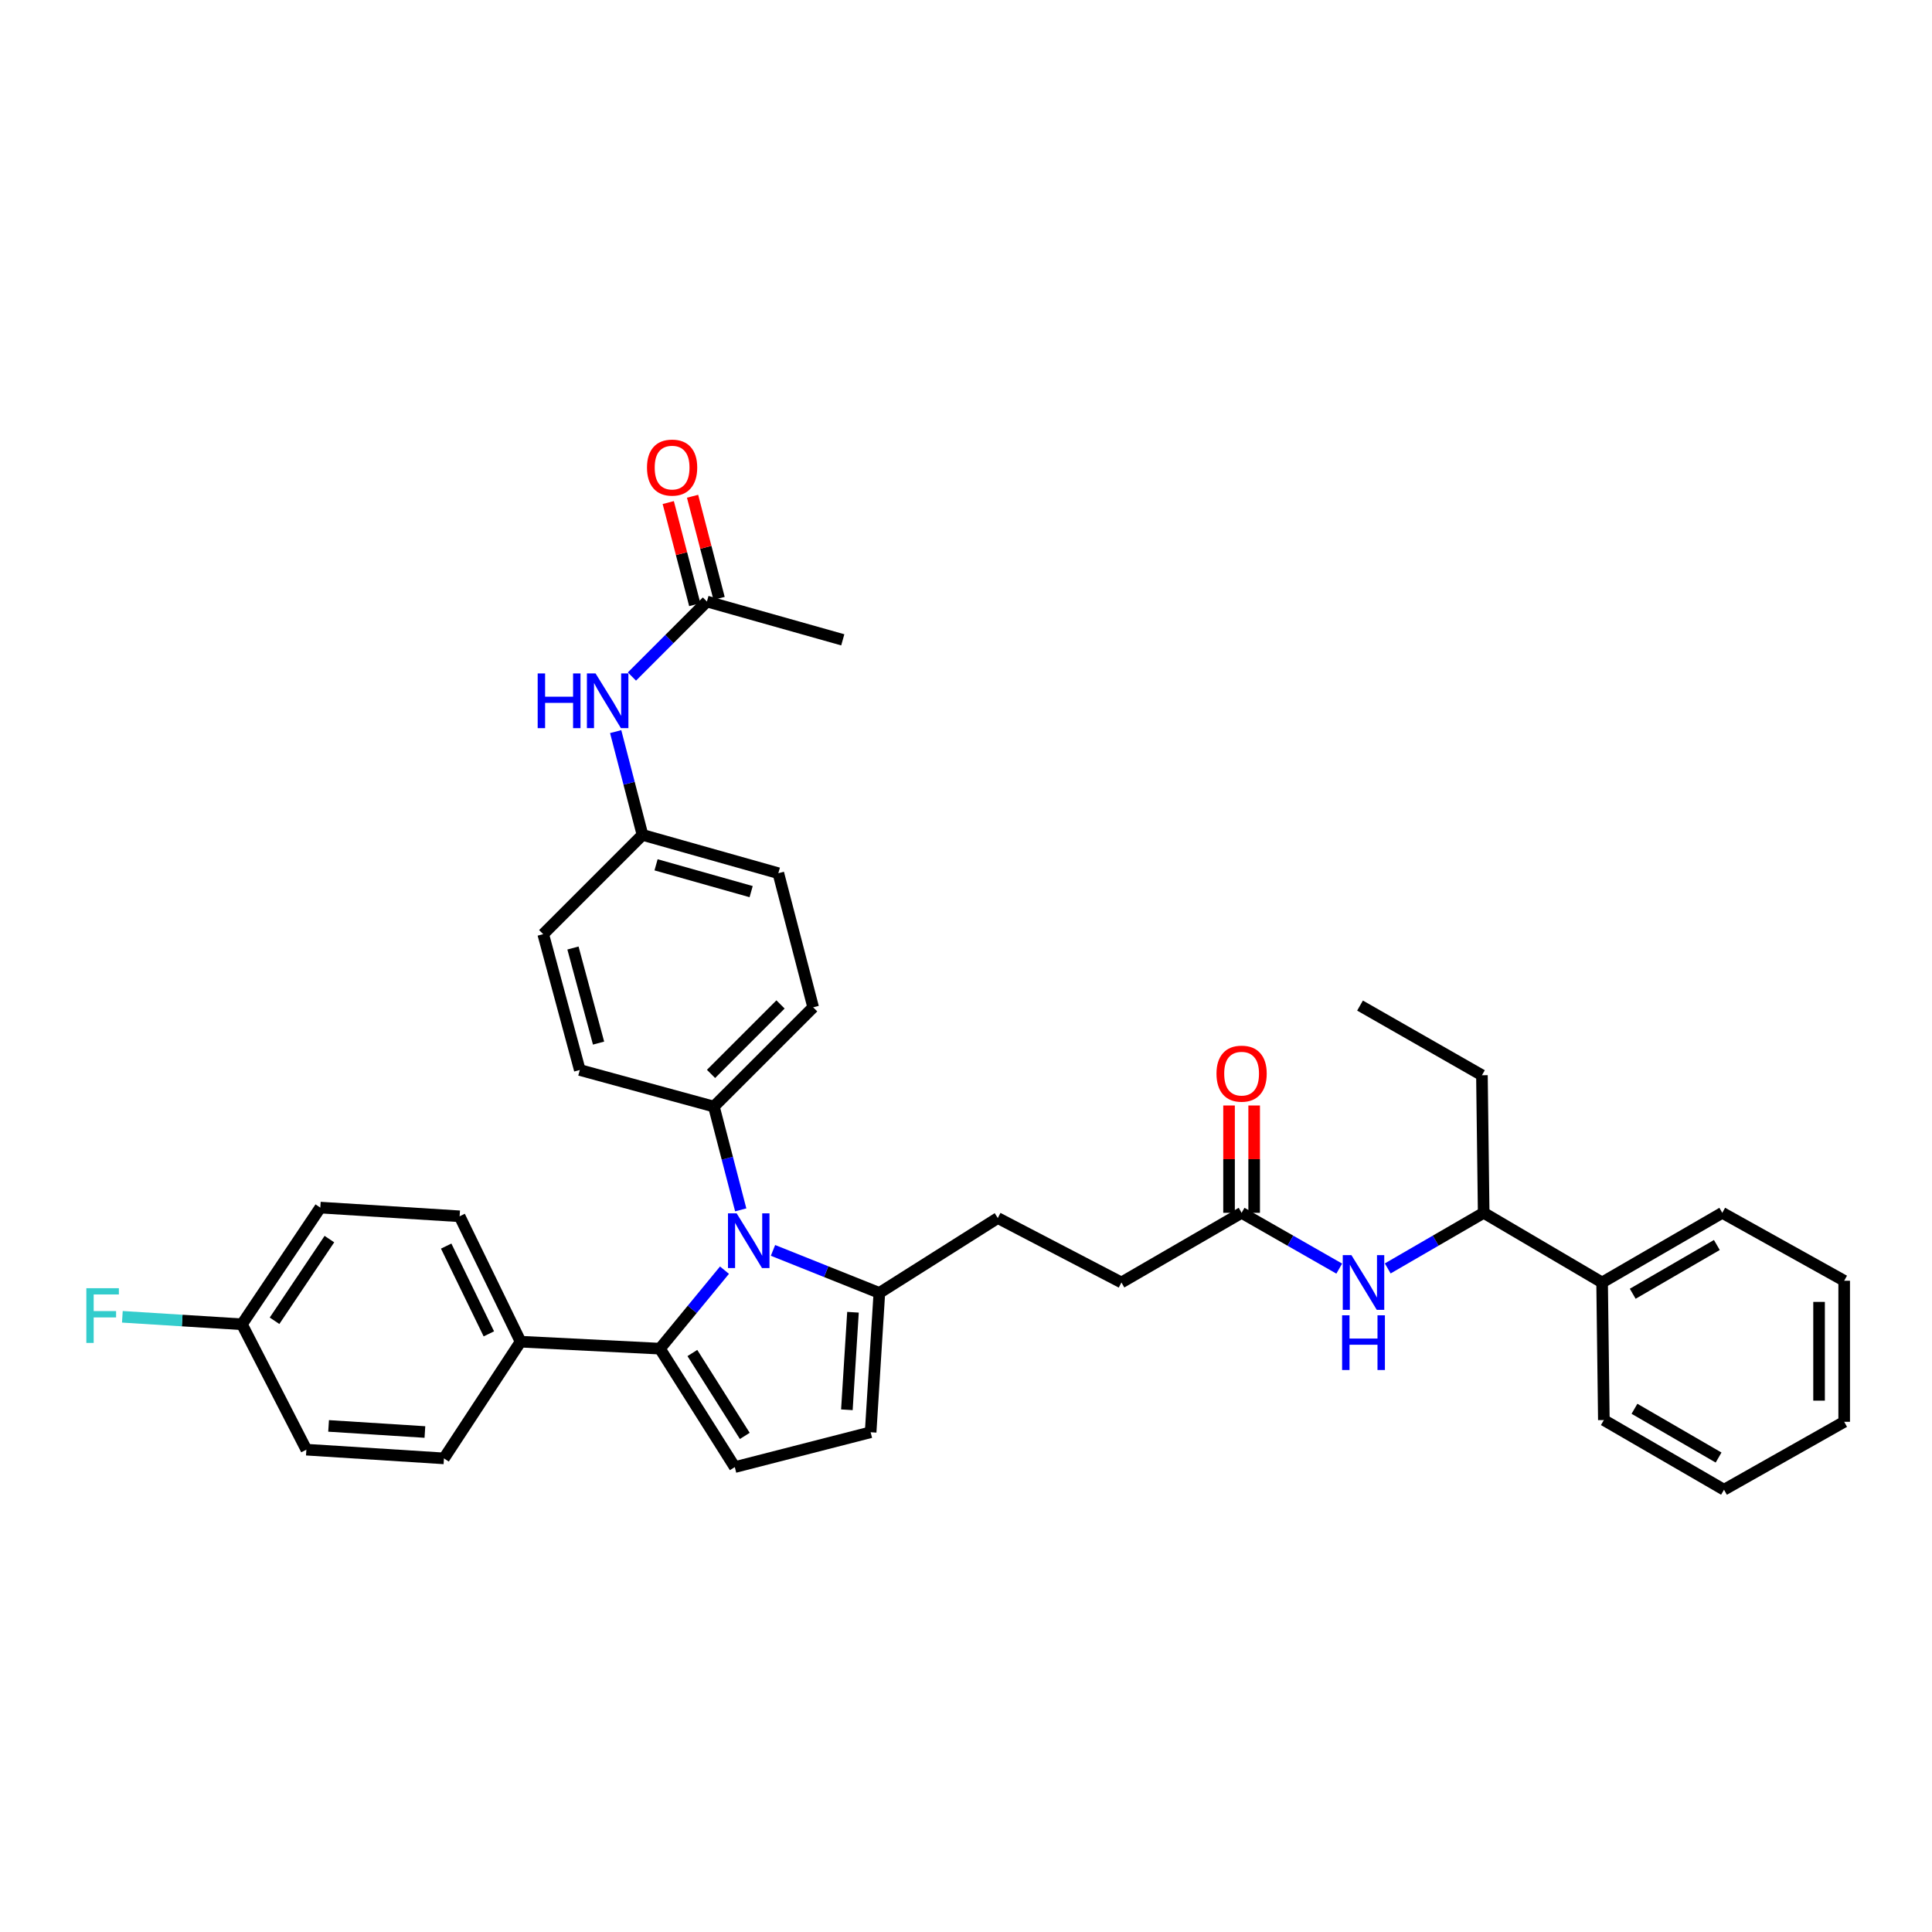 <?xml version='1.0' encoding='iso-8859-1'?>
<svg version='1.1' baseProfile='full'
              xmlns='http://www.w3.org/2000/svg'
                      xmlns:rdkit='http://www.rdkit.org/xml'
                      xmlns:xlink='http://www.w3.org/1999/xlink'
                  xml:space='preserve'
width='1000px' height='1000px' viewBox='0 0 1000 1000'>
<!-- END OF HEADER -->
<rect style='opacity:1.0;fill:#FFFFFF;stroke:none' width='1000' height='1000' x='0' y='0'> </rect>
<path class='bond-0' d='M 636.152,572.201 L 636.152,599.978' style='fill:none;fill-rule:evenodd;stroke:#FF0000;stroke-width:6px;stroke-linecap:butt;stroke-linejoin:miter;stroke-opacity:1' />
<path class='bond-0' d='M 636.152,599.978 L 636.152,627.755' style='fill:none;fill-rule:evenodd;stroke:#000000;stroke-width:6px;stroke-linecap:butt;stroke-linejoin:miter;stroke-opacity:1' />
<path class='bond-0' d='M 649.151,572.201 L 649.151,599.978' style='fill:none;fill-rule:evenodd;stroke:#FF0000;stroke-width:6px;stroke-linecap:butt;stroke-linejoin:miter;stroke-opacity:1' />
<path class='bond-0' d='M 649.151,599.978 L 649.151,627.755' style='fill:none;fill-rule:evenodd;stroke:#000000;stroke-width:6px;stroke-linecap:butt;stroke-linejoin:miter;stroke-opacity:1' />
<path class='bond-1' d='M 642.651,627.755 L 667.921,642.193' style='fill:none;fill-rule:evenodd;stroke:#000000;stroke-width:6px;stroke-linecap:butt;stroke-linejoin:miter;stroke-opacity:1' />
<path class='bond-1' d='M 667.921,642.193 L 693.191,656.632' style='fill:none;fill-rule:evenodd;stroke:#0000FF;stroke-width:6px;stroke-linecap:butt;stroke-linejoin:miter;stroke-opacity:1' />
<path class='bond-2' d='M 642.651,627.755 L 580.45,663.806' style='fill:none;fill-rule:evenodd;stroke:#000000;stroke-width:6px;stroke-linecap:butt;stroke-linejoin:miter;stroke-opacity:1' />
<path class='bond-3' d='M 718.285,656.54 L 743.117,642.147' style='fill:none;fill-rule:evenodd;stroke:#0000FF;stroke-width:6px;stroke-linecap:butt;stroke-linejoin:miter;stroke-opacity:1' />
<path class='bond-3' d='M 743.117,642.147 L 767.949,627.755' style='fill:none;fill-rule:evenodd;stroke:#000000;stroke-width:6px;stroke-linecap:butt;stroke-linejoin:miter;stroke-opacity:1' />
<path class='bond-4' d='M 380.327,759.365 L 450.639,741.332' style='fill:none;fill-rule:evenodd;stroke:#000000;stroke-width:6px;stroke-linecap:butt;stroke-linejoin:miter;stroke-opacity:1' />
<path class='bond-5' d='M 380.327,759.365 L 341.568,698.066' style='fill:none;fill-rule:evenodd;stroke:#000000;stroke-width:6px;stroke-linecap:butt;stroke-linejoin:miter;stroke-opacity:1' />
<path class='bond-5' d='M 385.501,743.223 L 358.369,700.314' style='fill:none;fill-rule:evenodd;stroke:#000000;stroke-width:6px;stroke-linecap:butt;stroke-linejoin:miter;stroke-opacity:1' />
<path class='bond-6' d='M 450.639,741.332 L 455.152,669.215' style='fill:none;fill-rule:evenodd;stroke:#000000;stroke-width:6px;stroke-linecap:butt;stroke-linejoin:miter;stroke-opacity:1' />
<path class='bond-6' d='M 438.342,729.702 L 441.501,679.221' style='fill:none;fill-rule:evenodd;stroke:#000000;stroke-width:6px;stroke-linecap:butt;stroke-linejoin:miter;stroke-opacity:1' />
<path class='bond-7' d='M 455.152,669.215 L 427.627,658.208' style='fill:none;fill-rule:evenodd;stroke:#000000;stroke-width:6px;stroke-linecap:butt;stroke-linejoin:miter;stroke-opacity:1' />
<path class='bond-7' d='M 427.627,658.208 L 400.102,647.2' style='fill:none;fill-rule:evenodd;stroke:#0000FF;stroke-width:6px;stroke-linecap:butt;stroke-linejoin:miter;stroke-opacity:1' />
<path class='bond-8' d='M 455.152,669.215 L 516.451,630.456' style='fill:none;fill-rule:evenodd;stroke:#000000;stroke-width:6px;stroke-linecap:butt;stroke-linejoin:miter;stroke-opacity:1' />
<path class='bond-9' d='M 374.993,657.433 L 358.28,677.75' style='fill:none;fill-rule:evenodd;stroke:#0000FF;stroke-width:6px;stroke-linecap:butt;stroke-linejoin:miter;stroke-opacity:1' />
<path class='bond-9' d='M 358.28,677.75 L 341.568,698.066' style='fill:none;fill-rule:evenodd;stroke:#000000;stroke-width:6px;stroke-linecap:butt;stroke-linejoin:miter;stroke-opacity:1' />
<path class='bond-10' d='M 383.398,626.224 L 376.453,599.493' style='fill:none;fill-rule:evenodd;stroke:#0000FF;stroke-width:6px;stroke-linecap:butt;stroke-linejoin:miter;stroke-opacity:1' />
<path class='bond-10' d='M 376.453,599.493 L 369.509,572.761' style='fill:none;fill-rule:evenodd;stroke:#000000;stroke-width:6px;stroke-linecap:butt;stroke-linejoin:miter;stroke-opacity:1' />
<path class='bond-11' d='M 341.568,698.066 L 269.451,694.455' style='fill:none;fill-rule:evenodd;stroke:#000000;stroke-width:6px;stroke-linecap:butt;stroke-linejoin:miter;stroke-opacity:1' />
<path class='bond-12' d='M 369.509,572.761 L 420.892,521.385' style='fill:none;fill-rule:evenodd;stroke:#000000;stroke-width:6px;stroke-linecap:butt;stroke-linejoin:miter;stroke-opacity:1' />
<path class='bond-12' d='M 368.025,555.862 L 403.993,519.899' style='fill:none;fill-rule:evenodd;stroke:#000000;stroke-width:6px;stroke-linecap:butt;stroke-linejoin:miter;stroke-opacity:1' />
<path class='bond-13' d='M 369.509,572.761 L 300.101,553.833' style='fill:none;fill-rule:evenodd;stroke:#000000;stroke-width:6px;stroke-linecap:butt;stroke-linejoin:miter;stroke-opacity:1' />
<path class='bond-14' d='M 269.451,694.455 L 237.899,629.553' style='fill:none;fill-rule:evenodd;stroke:#000000;stroke-width:6px;stroke-linecap:butt;stroke-linejoin:miter;stroke-opacity:1' />
<path class='bond-14' d='M 253.028,690.404 L 230.941,644.972' style='fill:none;fill-rule:evenodd;stroke:#000000;stroke-width:6px;stroke-linecap:butt;stroke-linejoin:miter;stroke-opacity:1' />
<path class='bond-15' d='M 269.451,694.455 L 229.789,754.858' style='fill:none;fill-rule:evenodd;stroke:#000000;stroke-width:6px;stroke-linecap:butt;stroke-linejoin:miter;stroke-opacity:1' />
<path class='bond-16' d='M 516.451,630.456 L 580.45,663.806' style='fill:none;fill-rule:evenodd;stroke:#000000;stroke-width:6px;stroke-linecap:butt;stroke-linejoin:miter;stroke-opacity:1' />
<path class='bond-17' d='M 237.899,629.553 L 165.79,625.047' style='fill:none;fill-rule:evenodd;stroke:#000000;stroke-width:6px;stroke-linecap:butt;stroke-linejoin:miter;stroke-opacity:1' />
<path class='bond-18' d='M 165.79,625.047 L 125.225,685.443' style='fill:none;fill-rule:evenodd;stroke:#000000;stroke-width:6px;stroke-linecap:butt;stroke-linejoin:miter;stroke-opacity:1' />
<path class='bond-18' d='M 170.496,641.354 L 142.101,683.631' style='fill:none;fill-rule:evenodd;stroke:#000000;stroke-width:6px;stroke-linecap:butt;stroke-linejoin:miter;stroke-opacity:1' />
<path class='bond-19' d='M 125.225,685.443 L 158.575,750.345' style='fill:none;fill-rule:evenodd;stroke:#000000;stroke-width:6px;stroke-linecap:butt;stroke-linejoin:miter;stroke-opacity:1' />
<path class='bond-20' d='M 125.225,685.443 L 94.28,683.509' style='fill:none;fill-rule:evenodd;stroke:#000000;stroke-width:6px;stroke-linecap:butt;stroke-linejoin:miter;stroke-opacity:1' />
<path class='bond-20' d='M 94.28,683.509 L 63.335,681.575' style='fill:none;fill-rule:evenodd;stroke:#33CCCC;stroke-width:6px;stroke-linecap:butt;stroke-linejoin:miter;stroke-opacity:1' />
<path class='bond-21' d='M 158.575,750.345 L 229.789,754.858' style='fill:none;fill-rule:evenodd;stroke:#000000;stroke-width:6px;stroke-linecap:butt;stroke-linejoin:miter;stroke-opacity:1' />
<path class='bond-21' d='M 170.08,738.049 L 219.93,741.208' style='fill:none;fill-rule:evenodd;stroke:#000000;stroke-width:6px;stroke-linecap:butt;stroke-linejoin:miter;stroke-opacity:1' />
<path class='bond-22' d='M 420.892,521.385 L 402.867,451.97' style='fill:none;fill-rule:evenodd;stroke:#000000;stroke-width:6px;stroke-linecap:butt;stroke-linejoin:miter;stroke-opacity:1' />
<path class='bond-23' d='M 402.867,451.97 L 332.555,432.139' style='fill:none;fill-rule:evenodd;stroke:#000000;stroke-width:6px;stroke-linecap:butt;stroke-linejoin:miter;stroke-opacity:1' />
<path class='bond-23' d='M 388.791,461.506 L 339.573,447.624' style='fill:none;fill-rule:evenodd;stroke:#000000;stroke-width:6px;stroke-linecap:butt;stroke-linejoin:miter;stroke-opacity:1' />
<path class='bond-24' d='M 332.555,432.139 L 281.172,483.522' style='fill:none;fill-rule:evenodd;stroke:#000000;stroke-width:6px;stroke-linecap:butt;stroke-linejoin:miter;stroke-opacity:1' />
<path class='bond-25' d='M 332.555,432.139 L 325.611,405.411' style='fill:none;fill-rule:evenodd;stroke:#000000;stroke-width:6px;stroke-linecap:butt;stroke-linejoin:miter;stroke-opacity:1' />
<path class='bond-25' d='M 325.611,405.411 L 318.667,378.683' style='fill:none;fill-rule:evenodd;stroke:#0000FF;stroke-width:6px;stroke-linecap:butt;stroke-linejoin:miter;stroke-opacity:1' />
<path class='bond-26' d='M 281.172,483.522 L 300.101,553.833' style='fill:none;fill-rule:evenodd;stroke:#000000;stroke-width:6px;stroke-linecap:butt;stroke-linejoin:miter;stroke-opacity:1' />
<path class='bond-26' d='M 296.564,490.689 L 309.814,539.907' style='fill:none;fill-rule:evenodd;stroke:#000000;stroke-width:6px;stroke-linecap:butt;stroke-linejoin:miter;stroke-opacity:1' />
<path class='bond-27' d='M 327.079,350.174 L 346.492,330.76' style='fill:none;fill-rule:evenodd;stroke:#0000FF;stroke-width:6px;stroke-linecap:butt;stroke-linejoin:miter;stroke-opacity:1' />
<path class='bond-27' d='M 346.492,330.76 L 365.905,311.347' style='fill:none;fill-rule:evenodd;stroke:#000000;stroke-width:6px;stroke-linecap:butt;stroke-linejoin:miter;stroke-opacity:1' />
<path class='bond-28' d='M 365.905,311.347 L 436.217,331.178' style='fill:none;fill-rule:evenodd;stroke:#000000;stroke-width:6px;stroke-linecap:butt;stroke-linejoin:miter;stroke-opacity:1' />
<path class='bond-29' d='M 372.196,309.714 L 365.333,283.286' style='fill:none;fill-rule:evenodd;stroke:#000000;stroke-width:6px;stroke-linecap:butt;stroke-linejoin:miter;stroke-opacity:1' />
<path class='bond-29' d='M 365.333,283.286 L 358.47,256.858' style='fill:none;fill-rule:evenodd;stroke:#FF0000;stroke-width:6px;stroke-linecap:butt;stroke-linejoin:miter;stroke-opacity:1' />
<path class='bond-29' d='M 359.615,312.981 L 352.751,286.553' style='fill:none;fill-rule:evenodd;stroke:#000000;stroke-width:6px;stroke-linecap:butt;stroke-linejoin:miter;stroke-opacity:1' />
<path class='bond-29' d='M 352.751,286.553 L 345.888,260.125' style='fill:none;fill-rule:evenodd;stroke:#FF0000;stroke-width:6px;stroke-linecap:butt;stroke-linejoin:miter;stroke-opacity:1' />
<path class='bond-30' d='M 829.248,663.806 L 767.949,627.755' style='fill:none;fill-rule:evenodd;stroke:#000000;stroke-width:6px;stroke-linecap:butt;stroke-linejoin:miter;stroke-opacity:1' />
<path class='bond-31' d='M 829.248,663.806 L 891.449,627.755' style='fill:none;fill-rule:evenodd;stroke:#000000;stroke-width:6px;stroke-linecap:butt;stroke-linejoin:miter;stroke-opacity:1' />
<path class='bond-31' d='M 845.096,669.645 L 888.637,644.409' style='fill:none;fill-rule:evenodd;stroke:#000000;stroke-width:6px;stroke-linecap:butt;stroke-linejoin:miter;stroke-opacity:1' />
<path class='bond-32' d='M 829.248,663.806 L 830.15,735.02' style='fill:none;fill-rule:evenodd;stroke:#000000;stroke-width:6px;stroke-linecap:butt;stroke-linejoin:miter;stroke-opacity:1' />
<path class='bond-33' d='M 767.949,627.755 L 767.046,556.541' style='fill:none;fill-rule:evenodd;stroke:#000000;stroke-width:6px;stroke-linecap:butt;stroke-linejoin:miter;stroke-opacity:1' />
<path class='bond-34' d='M 891.449,627.755 L 954.545,662.911' style='fill:none;fill-rule:evenodd;stroke:#000000;stroke-width:6px;stroke-linecap:butt;stroke-linejoin:miter;stroke-opacity:1' />
<path class='bond-35' d='M 830.15,735.02 L 892.344,771.079' style='fill:none;fill-rule:evenodd;stroke:#000000;stroke-width:6px;stroke-linecap:butt;stroke-linejoin:miter;stroke-opacity:1' />
<path class='bond-35' d='M 845.999,729.183 L 889.535,754.424' style='fill:none;fill-rule:evenodd;stroke:#000000;stroke-width:6px;stroke-linecap:butt;stroke-linejoin:miter;stroke-opacity:1' />
<path class='bond-36' d='M 767.046,556.541 L 703.95,520.483' style='fill:none;fill-rule:evenodd;stroke:#000000;stroke-width:6px;stroke-linecap:butt;stroke-linejoin:miter;stroke-opacity:1' />
<path class='bond-37' d='M 954.545,662.911 L 954.545,735.923' style='fill:none;fill-rule:evenodd;stroke:#000000;stroke-width:6px;stroke-linecap:butt;stroke-linejoin:miter;stroke-opacity:1' />
<path class='bond-37' d='M 941.546,673.863 L 941.546,724.971' style='fill:none;fill-rule:evenodd;stroke:#000000;stroke-width:6px;stroke-linecap:butt;stroke-linejoin:miter;stroke-opacity:1' />
<path class='bond-38' d='M 892.344,771.079 L 954.545,735.923' style='fill:none;fill-rule:evenodd;stroke:#000000;stroke-width:6px;stroke-linecap:butt;stroke-linejoin:miter;stroke-opacity:1' />
<path  class='atom-0' d='M 629.651 555.718
Q 629.651 548.918, 633.011 545.118
Q 636.371 541.318, 642.651 541.318
Q 648.931 541.318, 652.291 545.118
Q 655.651 548.918, 655.651 555.718
Q 655.651 562.598, 652.251 566.518
Q 648.851 570.398, 642.651 570.398
Q 636.411 570.398, 633.011 566.518
Q 629.651 562.638, 629.651 555.718
M 642.651 567.198
Q 646.971 567.198, 649.291 564.318
Q 651.651 561.398, 651.651 555.718
Q 651.651 550.158, 649.291 547.358
Q 646.971 544.518, 642.651 544.518
Q 638.331 544.518, 635.971 547.318
Q 633.651 550.118, 633.651 555.718
Q 633.651 561.438, 635.971 564.318
Q 638.331 567.198, 642.651 567.198
' fill='#FF0000'/>
<path  class='atom-2' d='M 699.488 649.646
L 708.768 664.646
Q 709.688 666.126, 711.168 668.806
Q 712.648 671.486, 712.728 671.646
L 712.728 649.646
L 716.488 649.646
L 716.488 677.966
L 712.608 677.966
L 702.648 661.566
Q 701.488 659.646, 700.248 657.446
Q 699.048 655.246, 698.688 654.566
L 698.688 677.966
L 695.008 677.966
L 695.008 649.646
L 699.488 649.646
' fill='#0000FF'/>
<path  class='atom-2' d='M 694.668 680.798
L 698.508 680.798
L 698.508 692.838
L 712.988 692.838
L 712.988 680.798
L 716.828 680.798
L 716.828 709.118
L 712.988 709.118
L 712.988 696.038
L 698.508 696.038
L 698.508 709.118
L 694.668 709.118
L 694.668 680.798
' fill='#0000FF'/>
<path  class='atom-6' d='M 381.282 628.017
L 390.562 643.017
Q 391.482 644.497, 392.962 647.177
Q 394.442 649.857, 394.522 650.017
L 394.522 628.017
L 398.282 628.017
L 398.282 656.337
L 394.402 656.337
L 384.442 639.937
Q 383.282 638.017, 382.042 635.817
Q 380.842 633.617, 380.482 632.937
L 380.482 656.337
L 376.802 656.337
L 376.802 628.017
L 381.282 628.017
' fill='#0000FF'/>
<path  class='atom-22' d='M 44.689 666.776
L 61.529 666.776
L 61.529 670.016
L 48.489 670.016
L 48.489 678.616
L 60.089 678.616
L 60.089 681.896
L 48.489 681.896
L 48.489 695.096
L 44.689 695.096
L 44.689 666.776
' fill='#33CCCC'/>
<path  class='atom-23' d='M 278.303 348.57
L 282.143 348.57
L 282.143 360.61
L 296.623 360.61
L 296.623 348.57
L 300.463 348.57
L 300.463 376.89
L 296.623 376.89
L 296.623 363.81
L 282.143 363.81
L 282.143 376.89
L 278.303 376.89
L 278.303 348.57
' fill='#0000FF'/>
<path  class='atom-23' d='M 308.263 348.57
L 317.543 363.57
Q 318.463 365.05, 319.943 367.73
Q 321.423 370.41, 321.503 370.57
L 321.503 348.57
L 325.263 348.57
L 325.263 376.89
L 321.383 376.89
L 311.423 360.49
Q 310.263 358.57, 309.023 356.37
Q 307.823 354.17, 307.463 353.49
L 307.463 376.89
L 303.783 376.89
L 303.783 348.57
L 308.263 348.57
' fill='#0000FF'/>
<path  class='atom-26' d='M 334.88 242.019
Q 334.88 235.219, 338.24 231.419
Q 341.6 227.619, 347.88 227.619
Q 354.16 227.619, 357.52 231.419
Q 360.88 235.219, 360.88 242.019
Q 360.88 248.899, 357.48 252.819
Q 354.08 256.699, 347.88 256.699
Q 341.64 256.699, 338.24 252.819
Q 334.88 248.939, 334.88 242.019
M 347.88 253.499
Q 352.2 253.499, 354.52 250.619
Q 356.88 247.699, 356.88 242.019
Q 356.88 236.459, 354.52 233.659
Q 352.2 230.819, 347.88 230.819
Q 343.56 230.819, 341.2 233.619
Q 338.88 236.419, 338.88 242.019
Q 338.88 247.739, 341.2 250.619
Q 343.56 253.499, 347.88 253.499
' fill='#FF0000'/>
</svg>
